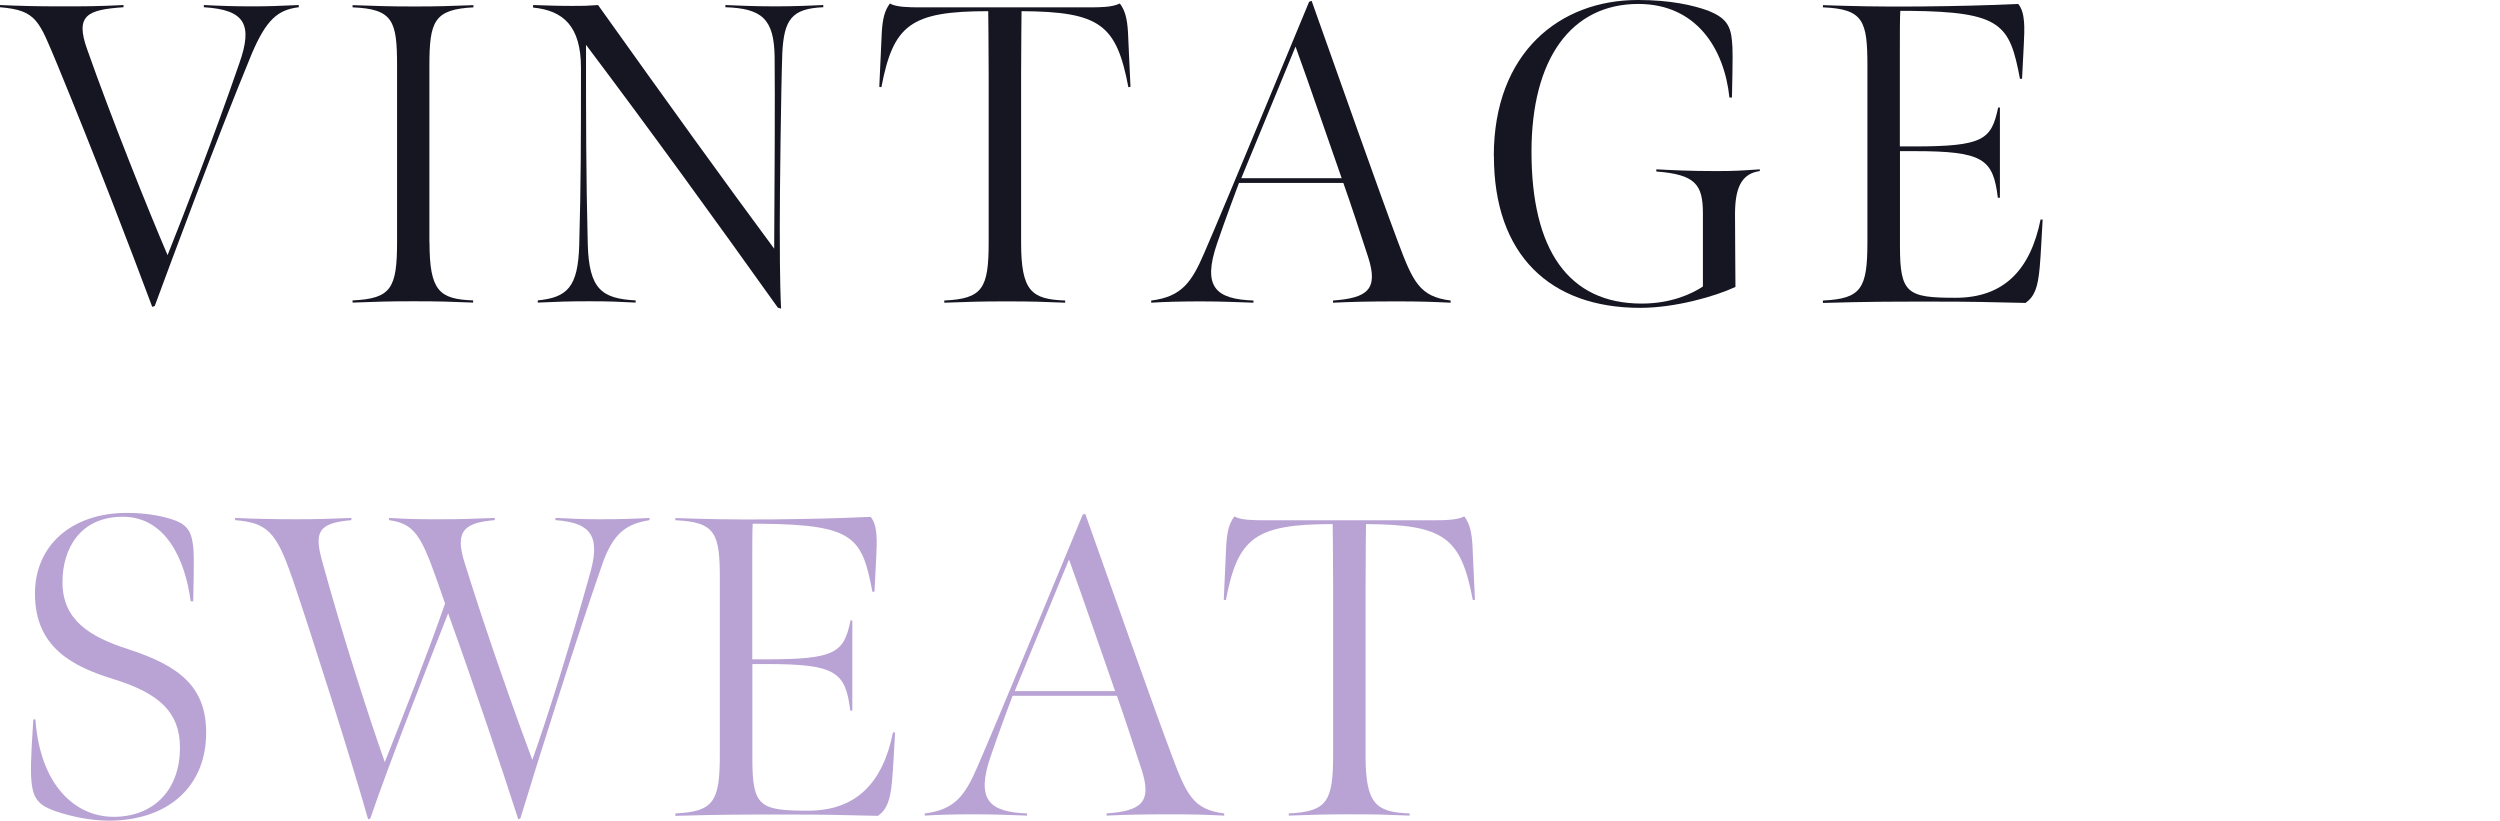 <?xml version="1.0" encoding="UTF-8"?><svg id="_レイヤー_2" xmlns="http://www.w3.org/2000/svg" viewBox="0 0 228.11 74.88"><defs><style>.cls-1{fill:none;}.cls-2{fill:#161623;}.cls-3{fill:#b8a3d4;}</style></defs><g id="design"><path class="cls-2" d="M22.97,4.91c-3.39,8.23-7.25,18.68-8.85,23.01l-.23.08c-1.95-5.23-5.11-13.49-8.66-22.11C3.55,1.91,3.39.94,0,.66v-.2c1.79.08,3.35.12,5.46.12,2.5,0,3.31,0,5.81-.12v.2c-3.28.23-4.45.7-3.31,3.86,2.18,6.2,5.62,14.78,7.33,18.76,1.52-3.82,4.17-10.61,6.55-17.51,1.25-3.55.51-4.88-3.24-5.11v-.2c1.56.08,2.81.12,4.45.12,1.52,0,2.34-.04,4.21-.12v.2c-1.91.23-2.96,1.13-4.29,4.25Z"/><path class="cls-2" d="M39.19,22.11c0,4.45.9,5.19,3.98,5.3v.2c-2.07-.08-2.92-.12-5.42-.12s-3.24.04-5.58.12v-.2c3.51-.16,4.06-1.09,4.06-5.34V6.01c0-4.1-.35-5.19-4.06-5.34v-.2c2.34.08,3.31.12,5.69.12s2.89-.04,5.34-.12v.2c-3.59.19-4.02,1.25-4.02,5.34v16.11Z"/><path class="cls-2" d="M70.98,28.08c-5.93-8.31-11.58-16.11-17.51-23.99,0,6.55,0,11.93.16,18.21.12,4.06,1.25,4.95,4.37,5.11v.2c-1.75-.08-2.18-.12-4.25-.12-1.87,0-2.96.04-4.68.12v-.2c2.69-.27,3.67-1.21,3.78-5.03.16-5.77.16-9.67.16-16.19,0-3.78-1.6-5.23-4.37-5.5v-.23c1.33.04,2.22.08,3.55.08,1.13,0,1.25,0,2.38-.08,6.2,8.7,11.82,16.5,16.07,22.23.04-6.36.08-13.73.04-17.47-.04-3.51-1.17-4.45-4.49-4.56v-.2c1.09.04,2.46.12,4.56.12,1.91,0,3.39-.08,4.37-.12v.2c-2.89.12-3.59,1.13-3.74,4.21-.12,3.35-.23,12.87-.23,15.8,0,5.07.08,6.71.12,7.49l-.27-.08Z"/><path class="cls-2" d="M86.15,27.42c3.51-.16,4.06-1.09,4.06-5.34V6.79c0-2.3-.04-5.77-.04-5.77-7.1,0-8.66,1.25-9.75,6.94l-.19-.04.23-5.03c.08-1.21.27-1.95.74-2.57.58.35,1.87.35,2.69.35h15.6c.82,0,1.99,0,2.69-.35.47.62.66,1.36.74,2.57l.23,5.03-.19.04c-1.09-5.69-2.54-6.9-9.75-6.94,0,0-.04,3.47-.04,5.77v15.33c0,4.45.94,5.19,4.02,5.3v.2c-2.07-.08-2.85-.12-5.34-.12s-3.35.04-5.69.12v-.2Z"/><path class="cls-2" d="M105.06,27.42c2.77-.35,3.67-1.68,4.8-4.29,1.79-4.1,9.59-22.97,9.59-22.97l.23-.08c2.61,7.33,6.05,17.12,7.88,22,1.37,3.67,1.99,4.99,4.8,5.34v.2c-1.68-.08-2.69-.12-4.88-.12-2.57,0-4.21.04-5.85.12v-.2c3.12-.23,4.17-.98,3.2-3.98-.74-2.26-1.6-4.91-2.26-6.75h-9.52s-1.29,3.43-1.99,5.5c-1.37,3.98-.16,5.11,3.31,5.23v.2c-1.21-.04-2.81-.12-4.84-.12-1.6,0-3.35.04-4.49.12v-.2ZM122.42,16.26c-1.21-3.43-2.96-8.58-4.21-12.01l-4.95,12.01h9.17Z"/><path class="cls-2" d="M136.3,14.24c0-9.48,6.05-14.24,13.14-14.24,2.96,0,5.03.47,6.44.98,1.52.62,2.03,1.29,2.15,2.73.08.74.08,1.52,0,5.19h-.23c-.47-4.49-3.04-8.54-8.31-8.54-6.12,0-9.75,4.99-9.75,13.49,0,8.93,3.35,13.85,10.06,13.85,2.69,0,4.6-.9,5.58-1.56v-6.67c0-2.65-.7-3.55-4.25-3.82v-.2c1.52.08,3.08.16,5.42.16,1.72,0,2.3-.04,4.02-.16v.16c-1.75.23-2.26,1.68-2.26,3.94,0,2.53.04,5.42.04,6.63-1.83.86-5.5,1.91-8.7,1.91-8.23,0-13.34-4.84-13.34-13.85Z"/><path class="cls-2" d="M166.33,27.42c3.51-.16,4.06-1.09,4.06-5.34V6.01c0-4.1-.35-5.19-4.06-5.34v-.2c2.38.08,5.15.16,8.93.12,3.51-.04,5.46-.08,8.89-.23.66.78.58,2.26.51,3.71-.04.9-.16,3.12-.16,3.12h-.19c-.94-4.95-1.64-6.12-10.1-6.2h-.82c-.04.51-.04,2.38-.04,3.71v8.66h1.29c6.36,0,7.06-.62,7.68-3.55h.16v8.23h-.19c-.43-3.55-1.33-4.25-7.64-4.25h-1.29v8.66c0,4.33.66,4.72,5.07,4.72s6.83-2.54,7.76-7.14h.19c-.08,1.25-.16,3.2-.27,4.37-.16,1.83-.47,2.65-1.29,3.24-3.55-.08-4.76-.12-8.31-.12-4.33,0-5.89,0-10.18.12v-.2Z"/><path class="cls-3" d="M5.07,74.02c-1.36-.47-1.95-1.01-2.15-2.3-.16-1.13-.12-2.34.12-6.08h.19c.43,6.01,3.63,8.89,7.14,8.89s6.05-2.3,6.05-6.32c0-3.2-1.87-4.95-6.05-6.24-3.67-1.13-7.18-2.85-7.18-7.8,0-4.41,3.35-7.37,8.39-7.37,1.52,0,2.89.2,4.1.58,1.25.39,1.76,1.01,1.91,2.22.12.78.12,1.56.04,5.27h-.23c-.51-3.86-2.3-7.72-6.2-7.72s-5.5,2.93-5.5,5.97c0,3.47,2.5,4.99,6.01,6.12,4.68,1.52,7.1,3.43,7.1,7.61,0,4.99-3.55,8.03-8.89,8.03-1.64,0-3.51-.39-4.84-.86Z"/><path class="cls-3" d="M26.64,52.69c-1.44-4.21-2.3-4.99-5.19-5.23v-.2c1.64.08,3.51.12,5.58.12s3-.04,5.03-.12v.2c-3.08.27-3.43,1.09-2.61,3.94,1.79,6.55,4.29,14.27,5.66,18.14,1.83-4.64,3.86-9.75,5.5-14.47-2.03-5.85-2.46-7.25-5.11-7.61v-.2c1.87.12,3.16.12,4.76.12,1.72,0,2.89-.04,4.88-.12v.2c-2.73.23-3.71.94-2.73,3.94,2.03,6.55,4.72,14.08,6.16,17.94,1.25-3.51,3.24-9.75,5.19-16.73,1.01-3.43.47-4.91-3.08-5.15v-.2c1.4.04,1.87.12,4.02.12,1.95,0,3-.04,4.56-.12v.2c-2.03.35-3.31,1.05-4.37,4.21-2.22,6.36-5.85,17.86-7.41,23.01l-.19.08c-1.37-4.25-3.78-11.51-6.4-18.8-1.79,4.56-5.46,13.88-7.1,18.72l-.2.08c-1.44-5.11-5.19-16.93-6.94-22.07Z"/><path class="cls-3" d="M61.62,74.22c3.51-.16,4.06-1.09,4.06-5.34v-16.07c0-4.09-.35-5.19-4.06-5.34v-.2c2.38.08,5.15.16,8.93.12,3.51-.04,5.46-.08,8.89-.23.66.78.58,2.26.51,3.71-.04.9-.16,3.12-.16,3.12h-.19c-.94-4.95-1.64-6.12-10.1-6.2h-.82c-.04.51-.04,2.38-.04,3.71v8.66h1.29c6.36,0,7.06-.62,7.68-3.55h.16v8.23h-.19c-.43-3.55-1.33-4.25-7.64-4.25h-1.29v8.66c0,4.33.66,4.72,5.07,4.72s6.83-2.54,7.76-7.14h.19c-.08,1.25-.16,3.2-.27,4.37-.16,1.83-.47,2.65-1.29,3.24-3.55-.08-4.76-.12-8.31-.12-4.33,0-5.89,0-10.18.12v-.2Z"/><path class="cls-3" d="M84.4,74.22c2.77-.35,3.67-1.68,4.8-4.29,1.79-4.1,9.59-22.97,9.59-22.97l.23-.08c2.61,7.33,6.05,17.12,7.88,22,1.37,3.67,1.99,4.99,4.8,5.34v.2c-1.68-.08-2.69-.12-4.88-.12-2.57,0-4.21.04-5.85.12v-.2c3.12-.23,4.17-.97,3.2-3.98-.74-2.26-1.6-4.91-2.26-6.75h-9.52s-1.29,3.43-1.99,5.5c-1.37,3.98-.16,5.11,3.31,5.23v.2c-1.21-.04-2.81-.12-4.84-.12-1.6,0-3.35.04-4.49.12v-.2ZM101.75,63.06c-1.21-3.43-2.96-8.58-4.21-12.01l-4.95,12.01h9.17Z"/><path class="cls-3" d="M117.58,74.22c3.51-.16,4.06-1.09,4.06-5.34v-15.29c0-2.3-.04-5.77-.04-5.77-7.1,0-8.66,1.25-9.75,6.94l-.19-.04.23-5.03c.08-1.21.27-1.95.74-2.57.58.35,1.87.35,2.69.35h15.6c.82,0,1.99,0,2.69-.35.47.62.66,1.36.74,2.57l.23,5.03-.19.04c-1.09-5.69-2.54-6.9-9.75-6.94,0,0-.04,3.47-.04,5.77v15.33c0,4.45.94,5.19,4.02,5.3v.2c-2.07-.08-2.85-.12-5.34-.12s-3.35.04-5.69.12v-.2Z"/><rect class="cls-1" y="17.92" width="228.11" height="31.46"/></g></svg>
